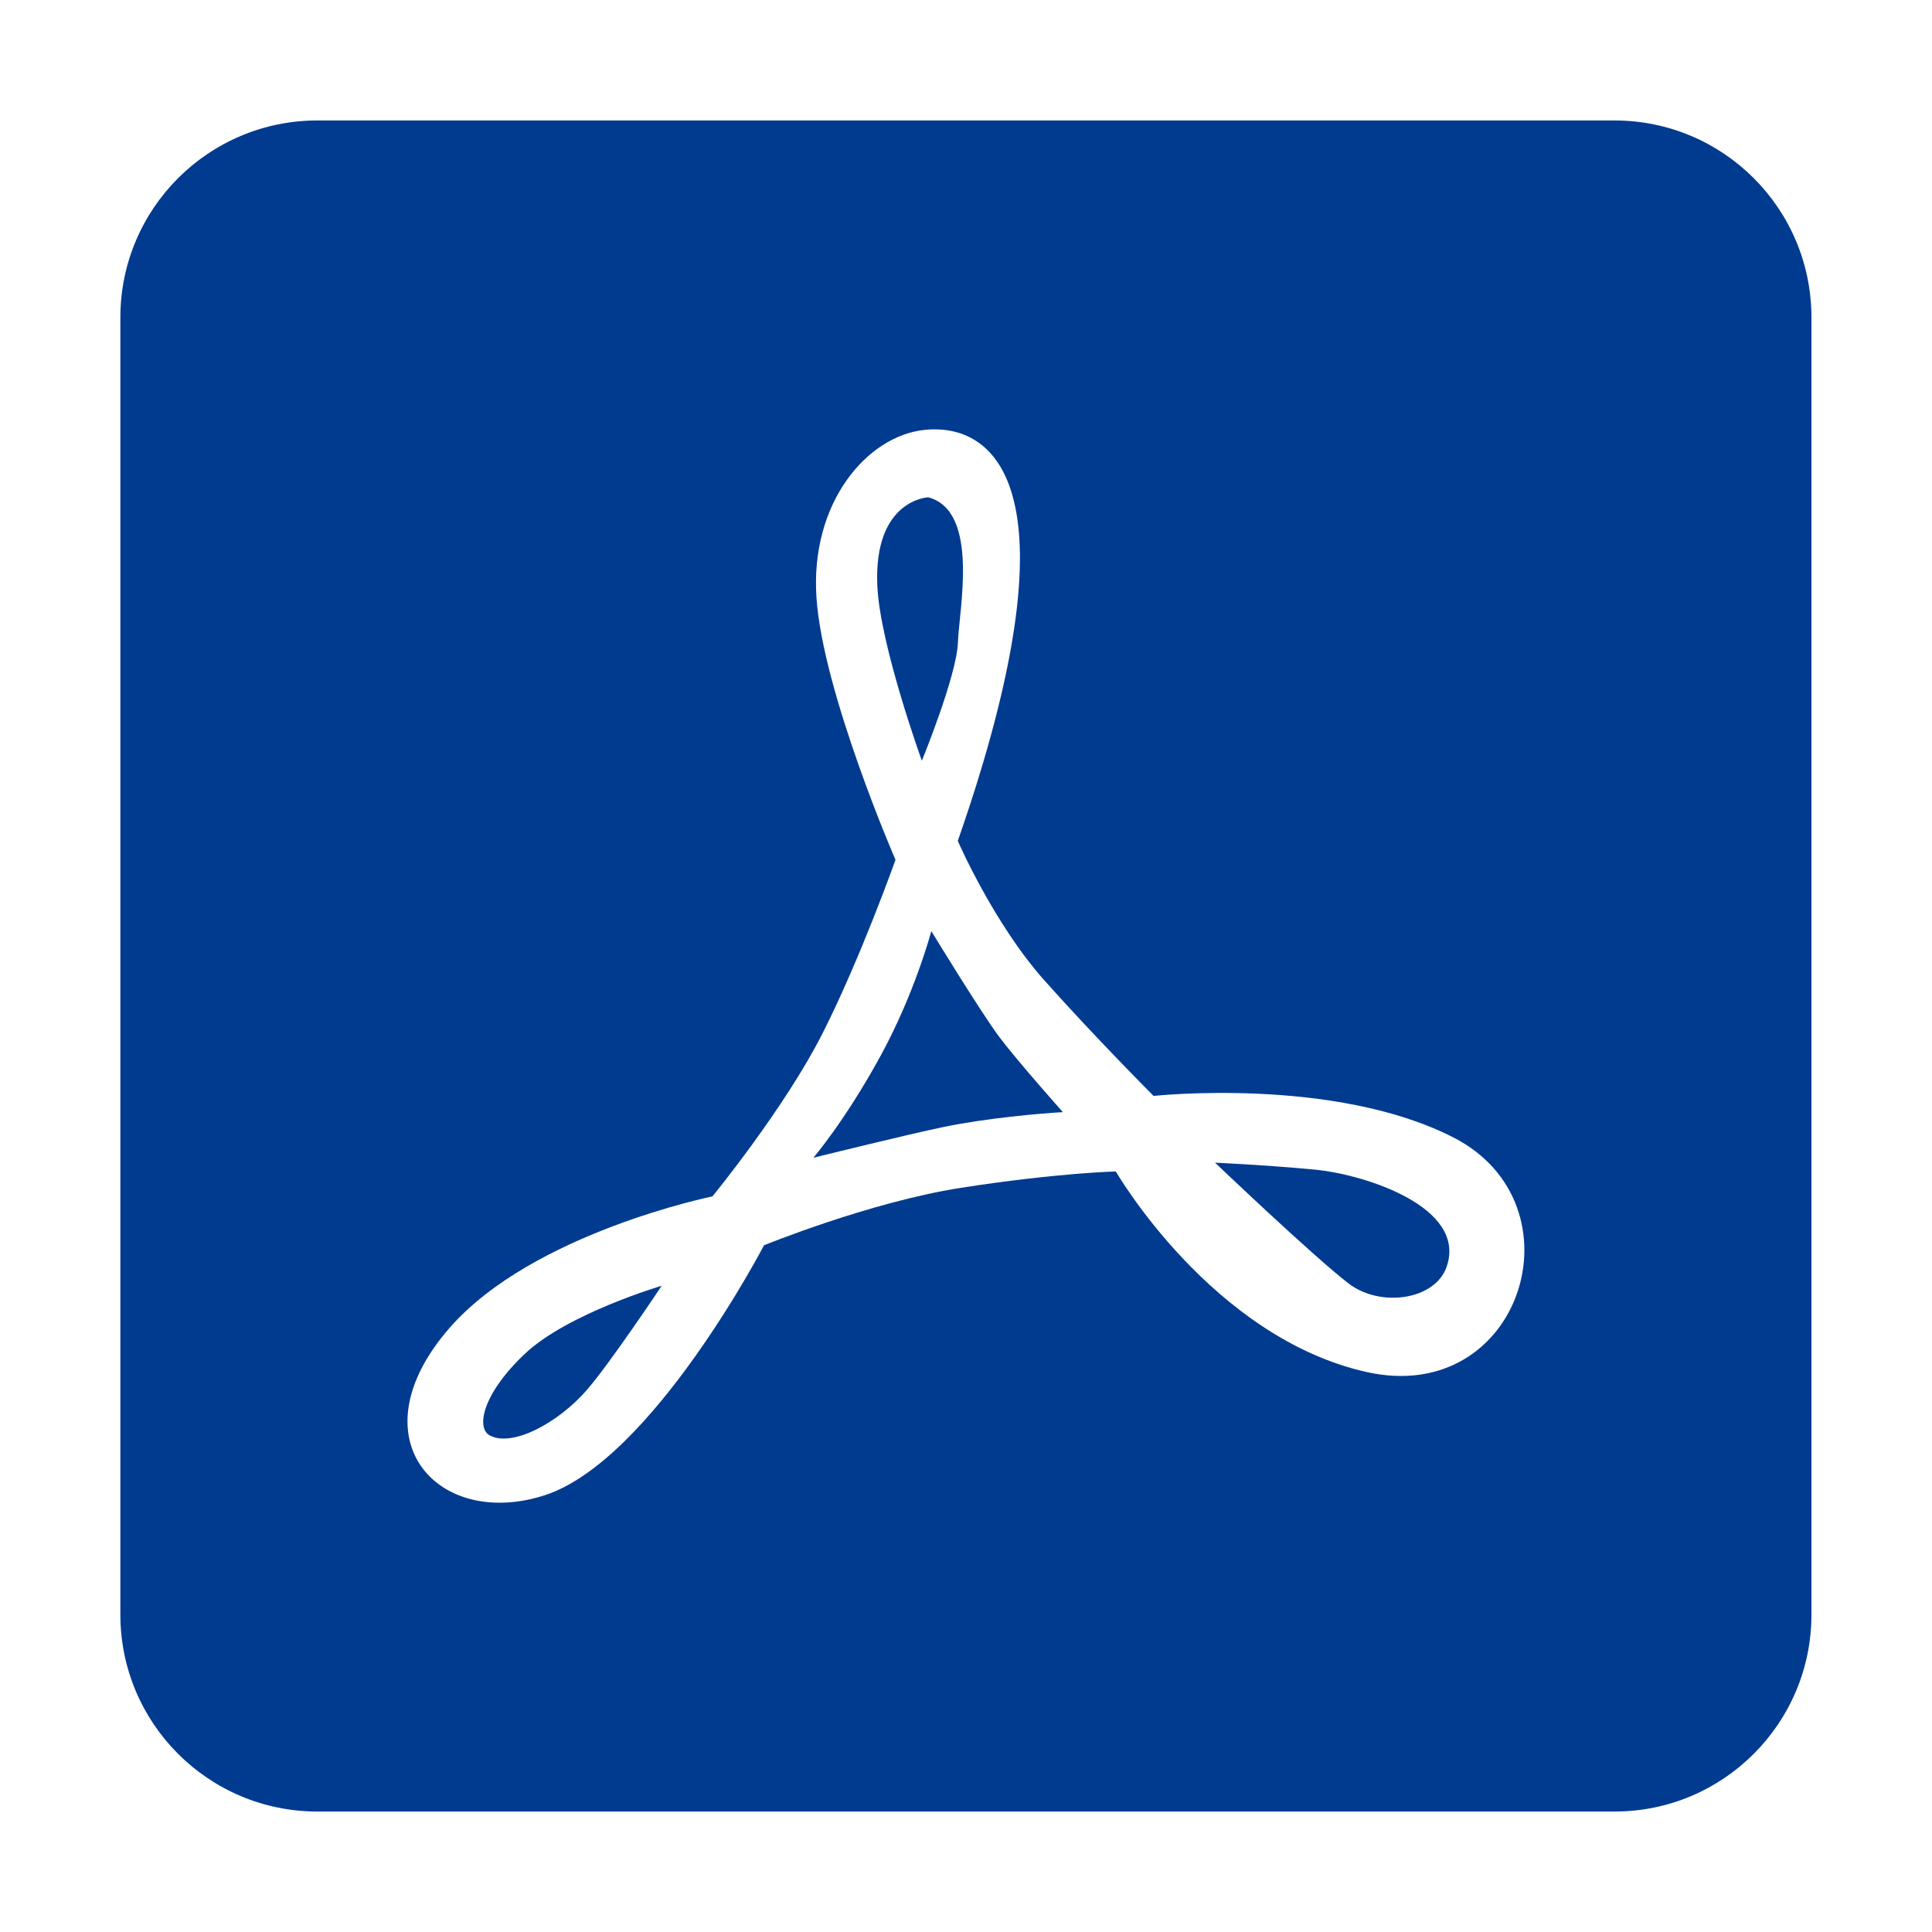 <svg width="20" height="20" viewBox="0 0 20 20" fill="none" xmlns="http://www.w3.org/2000/svg">
<path d="M9.641 9.639C9.641 9.639 9.471 10.284 9.107 10.946C8.743 11.609 8.42 11.985 8.42 11.985C8.42 11.985 9.392 11.744 9.77 11.666C10.203 11.576 10.783 11.524 11.003 11.513C11.003 11.513 10.536 10.989 10.345 10.735C10.153 10.479 9.641 9.639 9.641 9.639Z" fill="#003B90"/>
<path d="M5.066 14.857C5.295 14.988 5.778 14.734 6.081 14.382C6.326 14.097 6.85 13.31 6.85 13.31C6.85 13.31 5.876 13.597 5.434 14.014C4.992 14.431 4.93 14.779 5.066 14.857Z" fill="#003B90"/>
<path d="M9.916 6.654C9.928 6.31 10.143 5.29 9.609 5.148C9.609 5.148 9.042 5.17 9.082 6.065C9.11 6.68 9.543 7.875 9.543 7.875C9.543 7.875 9.903 6.997 9.916 6.654Z" fill="#003B90"/>
<path d="M13.612 12.108C13.097 12.059 12.578 12.036 12.578 12.036C12.578 12.036 13.595 13.006 13.961 13.287C14.288 13.537 14.856 13.461 14.976 13.112C15.188 12.495 14.127 12.157 13.612 12.108Z" fill="#003B90"/>
<path d="M16.713 1.247H3.286C2.159 1.247 1.246 2.16 1.246 3.287V16.714C1.246 17.84 2.159 18.753 3.286 18.753H16.713C17.839 18.753 18.752 17.84 18.752 16.714V3.287C18.752 2.16 17.839 1.247 16.713 1.247ZM14.146 14.203C12.542 13.843 11.551 12.127 11.551 12.127C11.551 12.127 10.947 12.141 9.949 12.296C9.007 12.443 7.909 12.891 7.909 12.891C7.909 12.891 6.75 15.119 5.638 15.479C4.525 15.839 3.66 14.883 4.656 13.744C5.515 12.763 7.375 12.385 7.375 12.385C7.375 12.385 8.125 11.47 8.517 10.693C8.91 9.916 9.27 8.901 9.27 8.901C9.27 8.901 8.517 7.167 8.452 6.185C8.386 5.204 8.975 4.516 9.564 4.451C10.313 4.368 11.182 5.073 9.915 8.705C9.915 8.705 10.284 9.556 10.808 10.145C11.332 10.734 11.942 11.345 11.942 11.345C11.942 11.345 13.806 11.142 15.044 11.774C16.404 12.468 15.749 14.562 14.146 14.203Z" fill="#003B90"/>
</svg>
